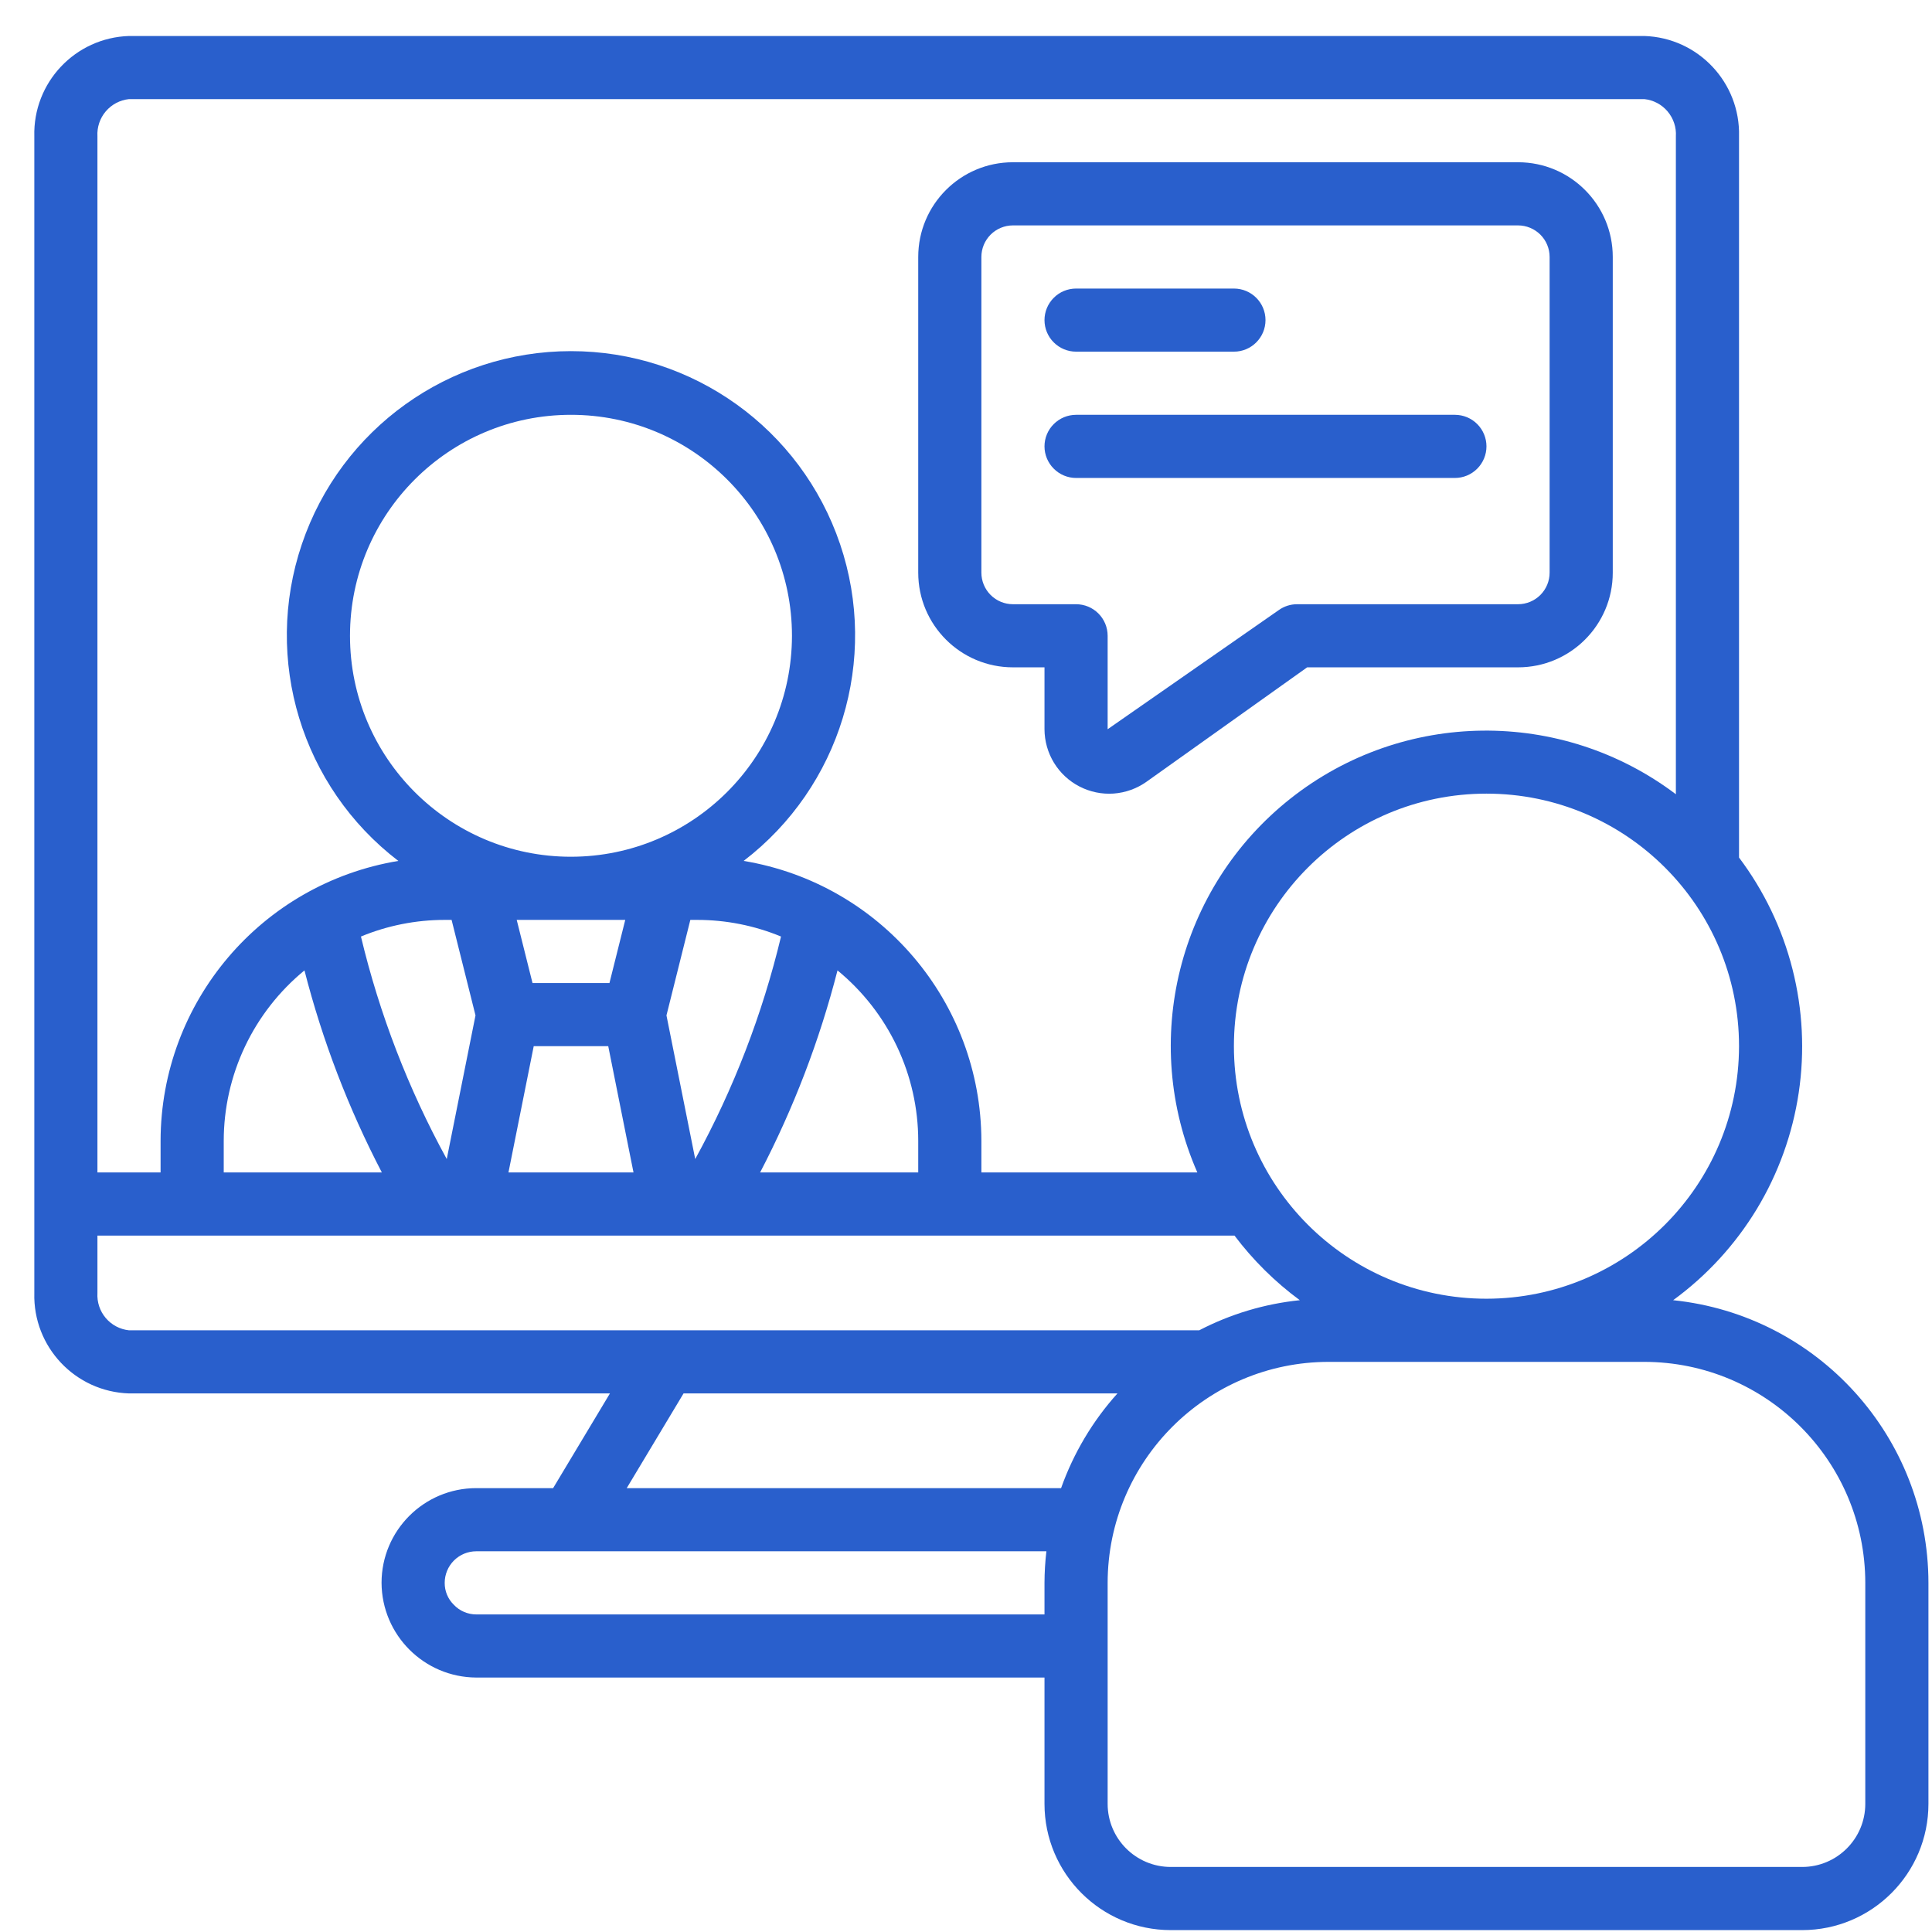 <svg xmlns="http://www.w3.org/2000/svg" width="51" height="51" viewBox="0 0 51 51" fill="none"><path d="M44.167 34.322C45.055 33.674 45.805 32.856 46.375 31.916C46.944 30.975 47.32 29.931 47.482 28.843C47.644 27.756 47.588 26.648 47.317 25.582C47.047 24.517 46.567 23.516 45.906 22.637V3.6C45.943 2.179 44.826 0.995 43.406 0.95H3.406C1.985 0.995 0.868 2.179 0.906 3.6V34.133C0.868 35.554 1.985 36.738 3.406 36.783H16.101L14.601 39.283H12.572C11.192 39.283 10.072 40.403 10.072 41.783C10.079 43.161 11.195 44.276 12.572 44.283H27.572V47.617C27.572 49.457 29.065 50.95 30.906 50.95H47.572C49.413 50.95 50.906 49.457 50.906 47.617V41.783C50.901 37.938 47.992 34.717 44.167 34.322ZM39.239 34.283C35.557 34.283 32.572 31.298 32.572 27.616C32.572 23.934 35.557 20.95 39.239 20.95C42.921 20.95 45.906 23.934 45.906 27.616C45.902 31.297 42.919 34.279 39.239 34.283ZM3.406 2.616H43.406C43.645 2.641 43.865 2.757 44.02 2.941C44.175 3.124 44.254 3.36 44.239 3.6V20.966C41.217 18.685 37.037 18.732 34.067 21.079C31.097 23.427 30.086 27.483 31.607 30.95H25.906V30.116C25.899 26.451 23.246 23.326 19.63 22.726C22.183 20.772 23.207 17.408 22.176 14.363C21.145 11.318 18.287 9.269 15.072 9.269C11.857 9.269 9 11.318 7.969 14.363C6.937 17.409 7.961 20.772 10.515 22.726C6.899 23.326 4.245 26.451 4.239 30.116V30.95H2.572V3.6C2.558 3.36 2.636 3.124 2.791 2.941C2.947 2.757 3.167 2.641 3.406 2.616ZM14.057 25.95L13.64 24.283H16.505L16.088 25.95H14.057ZM17.593 26.804L18.223 24.283H18.406C19.164 24.283 19.915 24.432 20.617 24.722C20.126 26.772 19.365 28.747 18.352 30.596L17.593 26.804ZM15.072 22.616C11.851 22.616 9.239 20.005 9.239 16.783C9.239 13.562 11.851 10.95 15.072 10.95C18.294 10.95 20.906 13.562 20.906 16.783C20.902 20.003 18.293 22.613 15.072 22.616ZM11.921 24.283L12.552 26.804L11.793 30.596C10.78 28.747 10.018 26.772 9.528 24.722C10.229 24.432 10.98 24.283 11.739 24.283H11.921ZM8.037 25.616C8.511 27.467 9.197 29.256 10.08 30.95H5.906V30.116C5.906 29.256 6.098 28.405 6.466 27.627C6.835 26.849 7.371 26.163 8.037 25.616ZM14.089 27.616H16.056L16.723 30.95H13.422L14.089 27.616ZM22.108 25.616C22.774 26.163 23.31 26.849 23.679 27.627C24.047 28.405 24.239 29.256 24.239 30.116V30.95H20.065C20.948 29.256 21.634 27.467 22.108 25.616ZM2.572 34.133V32.617H32.588C33.077 33.265 33.657 33.84 34.312 34.322C33.384 34.417 32.483 34.687 31.656 35.117H3.406C3.167 35.092 2.947 34.976 2.791 34.792C2.636 34.609 2.558 34.373 2.572 34.133ZM18.044 36.783H29.498C28.843 37.511 28.338 38.361 28.01 39.283H16.544L18.044 36.783ZM12.572 42.617C12.461 42.617 12.351 42.594 12.249 42.55C12.147 42.507 12.055 42.442 11.979 42.361C11.902 42.286 11.841 42.196 11.8 42.097C11.759 41.998 11.738 41.891 11.739 41.783C11.739 41.562 11.827 41.35 11.983 41.194C12.139 41.038 12.351 40.95 12.572 40.95H27.622C27.59 41.227 27.573 41.505 27.572 41.783V42.617H12.572ZM49.239 47.617C49.239 48.537 48.493 49.283 47.572 49.283H30.906C29.985 49.283 29.239 48.537 29.239 47.617V41.783C29.243 38.563 31.852 35.953 35.072 35.95H43.406C46.626 35.954 49.235 38.563 49.239 41.783V47.617H49.239Z" fill="#295FCC"></path><path d="M26.739 17.616H27.572V19.25C27.573 19.562 27.66 19.869 27.822 20.135C27.985 20.402 28.218 20.619 28.496 20.762C28.774 20.905 29.086 20.97 29.398 20.948C29.709 20.925 30.009 20.818 30.264 20.637L34.506 17.616H40.073C41.453 17.616 42.573 16.497 42.573 15.117V6.783C42.573 5.402 41.453 4.283 40.073 4.283H26.739C25.358 4.283 24.239 5.402 24.239 6.783V15.117C24.239 16.497 25.358 17.616 26.739 17.616ZM25.906 6.783C25.906 6.562 25.994 6.35 26.15 6.194C26.306 6.038 26.518 5.95 26.739 5.95H40.072C40.293 5.95 40.505 6.038 40.662 6.194C40.818 6.35 40.906 6.562 40.906 6.783V15.117C40.906 15.338 40.818 15.549 40.662 15.706C40.505 15.862 40.293 15.95 40.072 15.95H34.239C34.066 15.95 33.897 16.004 33.756 16.105L29.239 19.25V16.783C29.239 16.562 29.151 16.35 28.995 16.194C28.839 16.038 28.627 15.95 28.406 15.95H26.739C26.518 15.95 26.306 15.862 26.15 15.706C25.994 15.549 25.906 15.338 25.906 15.117V6.783Z" fill="#295FCC"></path><path d="M28.406 9.283H32.572C33.033 9.283 33.406 8.91 33.406 8.45C33.406 7.99 33.033 7.617 32.572 7.617H28.406C28.185 7.617 27.973 7.704 27.817 7.861C27.66 8.017 27.572 8.229 27.572 8.45C27.572 8.671 27.66 8.883 27.817 9.039C27.973 9.195 28.185 9.283 28.406 9.283ZM28.406 12.617H38.406C38.627 12.617 38.839 12.529 38.995 12.372C39.151 12.216 39.239 12.004 39.239 11.783C39.239 11.562 39.151 11.35 38.995 11.194C38.839 11.038 38.627 10.95 38.406 10.95H28.406C28.185 10.95 27.973 11.038 27.817 11.194C27.66 11.35 27.572 11.562 27.572 11.783C27.572 12.004 27.66 12.216 27.817 12.372C27.973 12.529 28.185 12.617 28.406 12.617Z" fill="#295FCC"></path></svg>